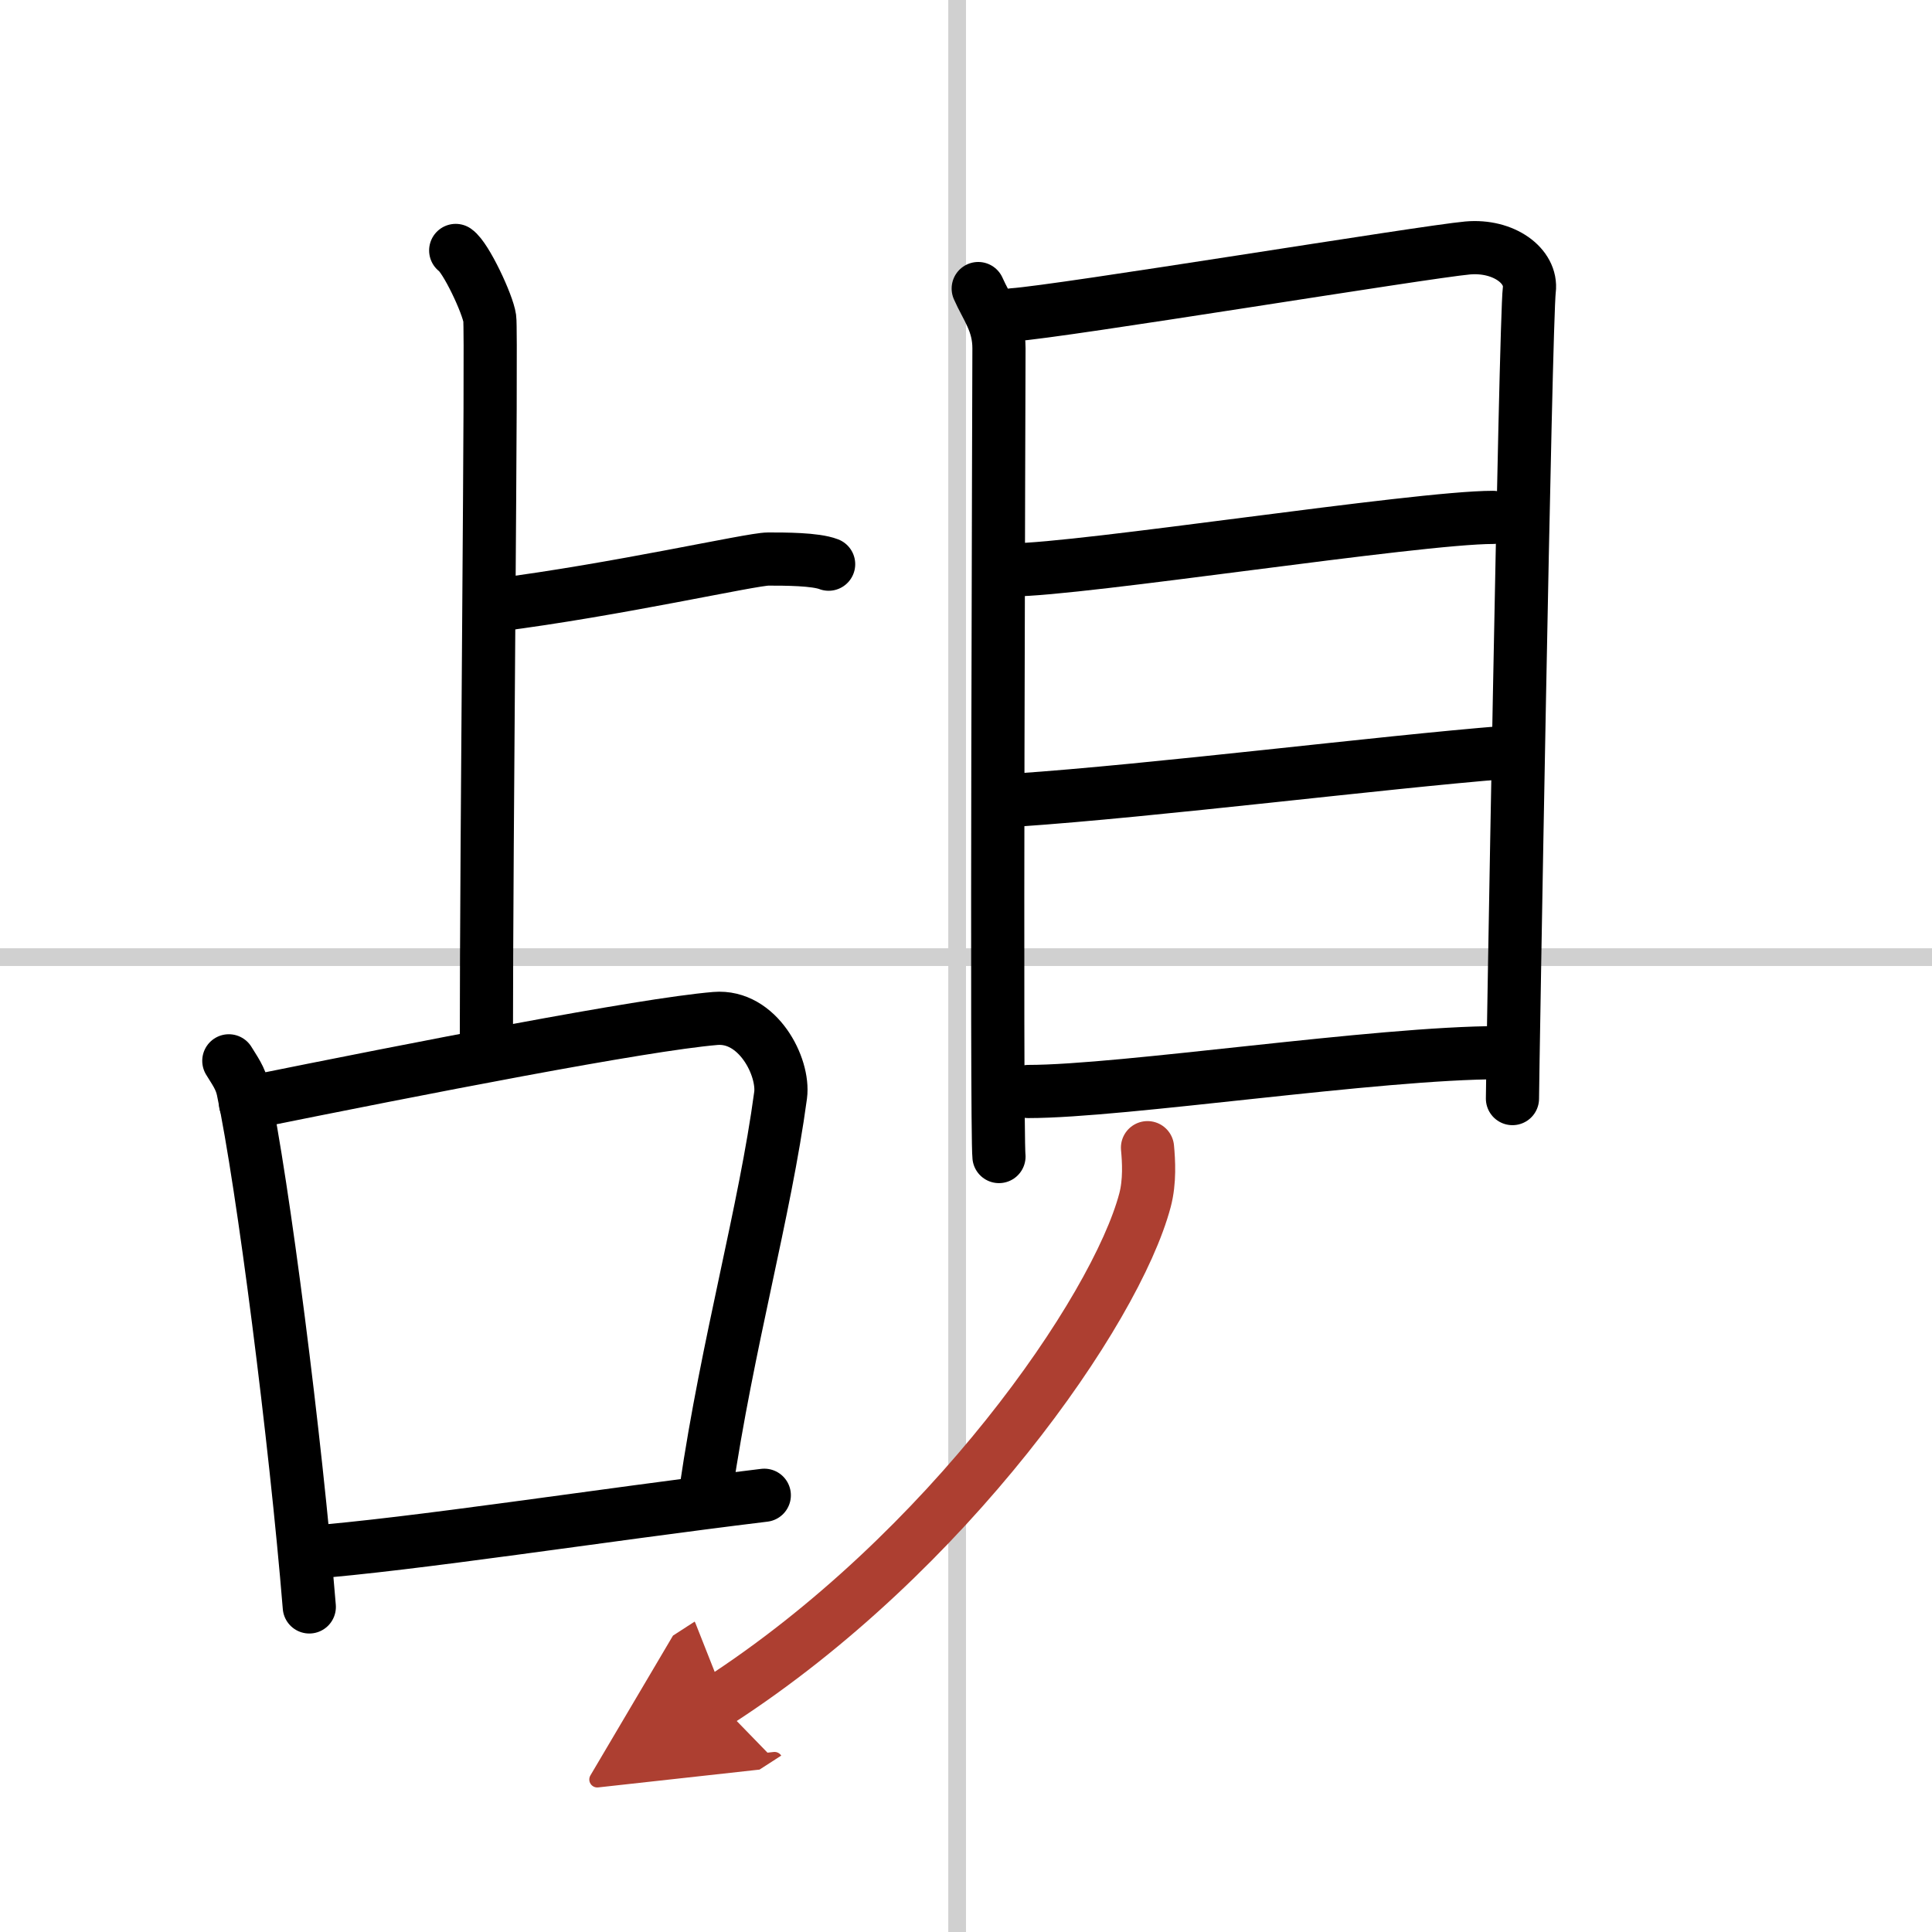 <svg width="400" height="400" viewBox="0 0 109 109" xmlns="http://www.w3.org/2000/svg"><defs><marker id="a" markerWidth="4" orient="auto" refX="1" refY="5" viewBox="0 0 10 10"><polyline points="0 0 10 5 0 10 1 5" fill="#ad3f31" stroke="#ad3f31"/></marker></defs><g fill="none" stroke="#000" stroke-linecap="round" stroke-linejoin="round" stroke-width="3"><rect width="100%" height="100%" fill="#fff" stroke="#fff"/><line x1="54" x2="54" y2="109" stroke="#d0d0d0" stroke-width="1"/><line x2="109" y1="54" y2="54" stroke="#d0d0d0" stroke-width="1"/><path d="m25.71 14.13c0.58 0.4 1.81 3.03 1.92 3.83 0.12 0.81-0.19 29.27-0.19 41.12"/><path d="m27.98 34.14c6.83-0.87 14.41-2.6 15.36-2.6s2.66 0 3.41 0.29"/><path d="m12.91 59.85c0.32 0.53 0.66 0.97 0.8 1.64 1.12 5.25 2.97 19.74 3.74 29.17"/><path d="m13.85 62.25c9.9-2 22.36-4.44 26.51-4.79 2.4-0.2 3.89 2.73 3.68 4.33-0.89 6.61-2.99 13.94-4.22 22.33"/><path d="m17.27 87.6c6.11-0.47 16.48-2.1 25.85-3.24"/><path d="m55.19 16.28c0.48 1.09 1.17 1.91 1.17 3.37s-0.16 44.14 0 45.6"/><path d="m57.15 17.76c2.69-0.18 23.2-3.55 25.65-3.77 2.04-0.18 3.65 1.02 3.48 2.37-0.22 1.72-0.95 44.53-0.95 45.62"/><path d="m57.1 32.15c3.85 0 22.81-2.96 27.13-2.96"/><path d="M57.33,45.14C65.13,44.61,78,43,84.91,42.45"/><path d="m58.02 61.58c5.35 0 19.67-2.19 26.59-2.19"/><path d="M64.74,64.75c0.07,0.74,0.14,1.9-0.14,2.96C62.95,73.94,53.47,87.62,40.5,96" marker-end="url(#a)" stroke="#ad3f31"/></g></svg>

